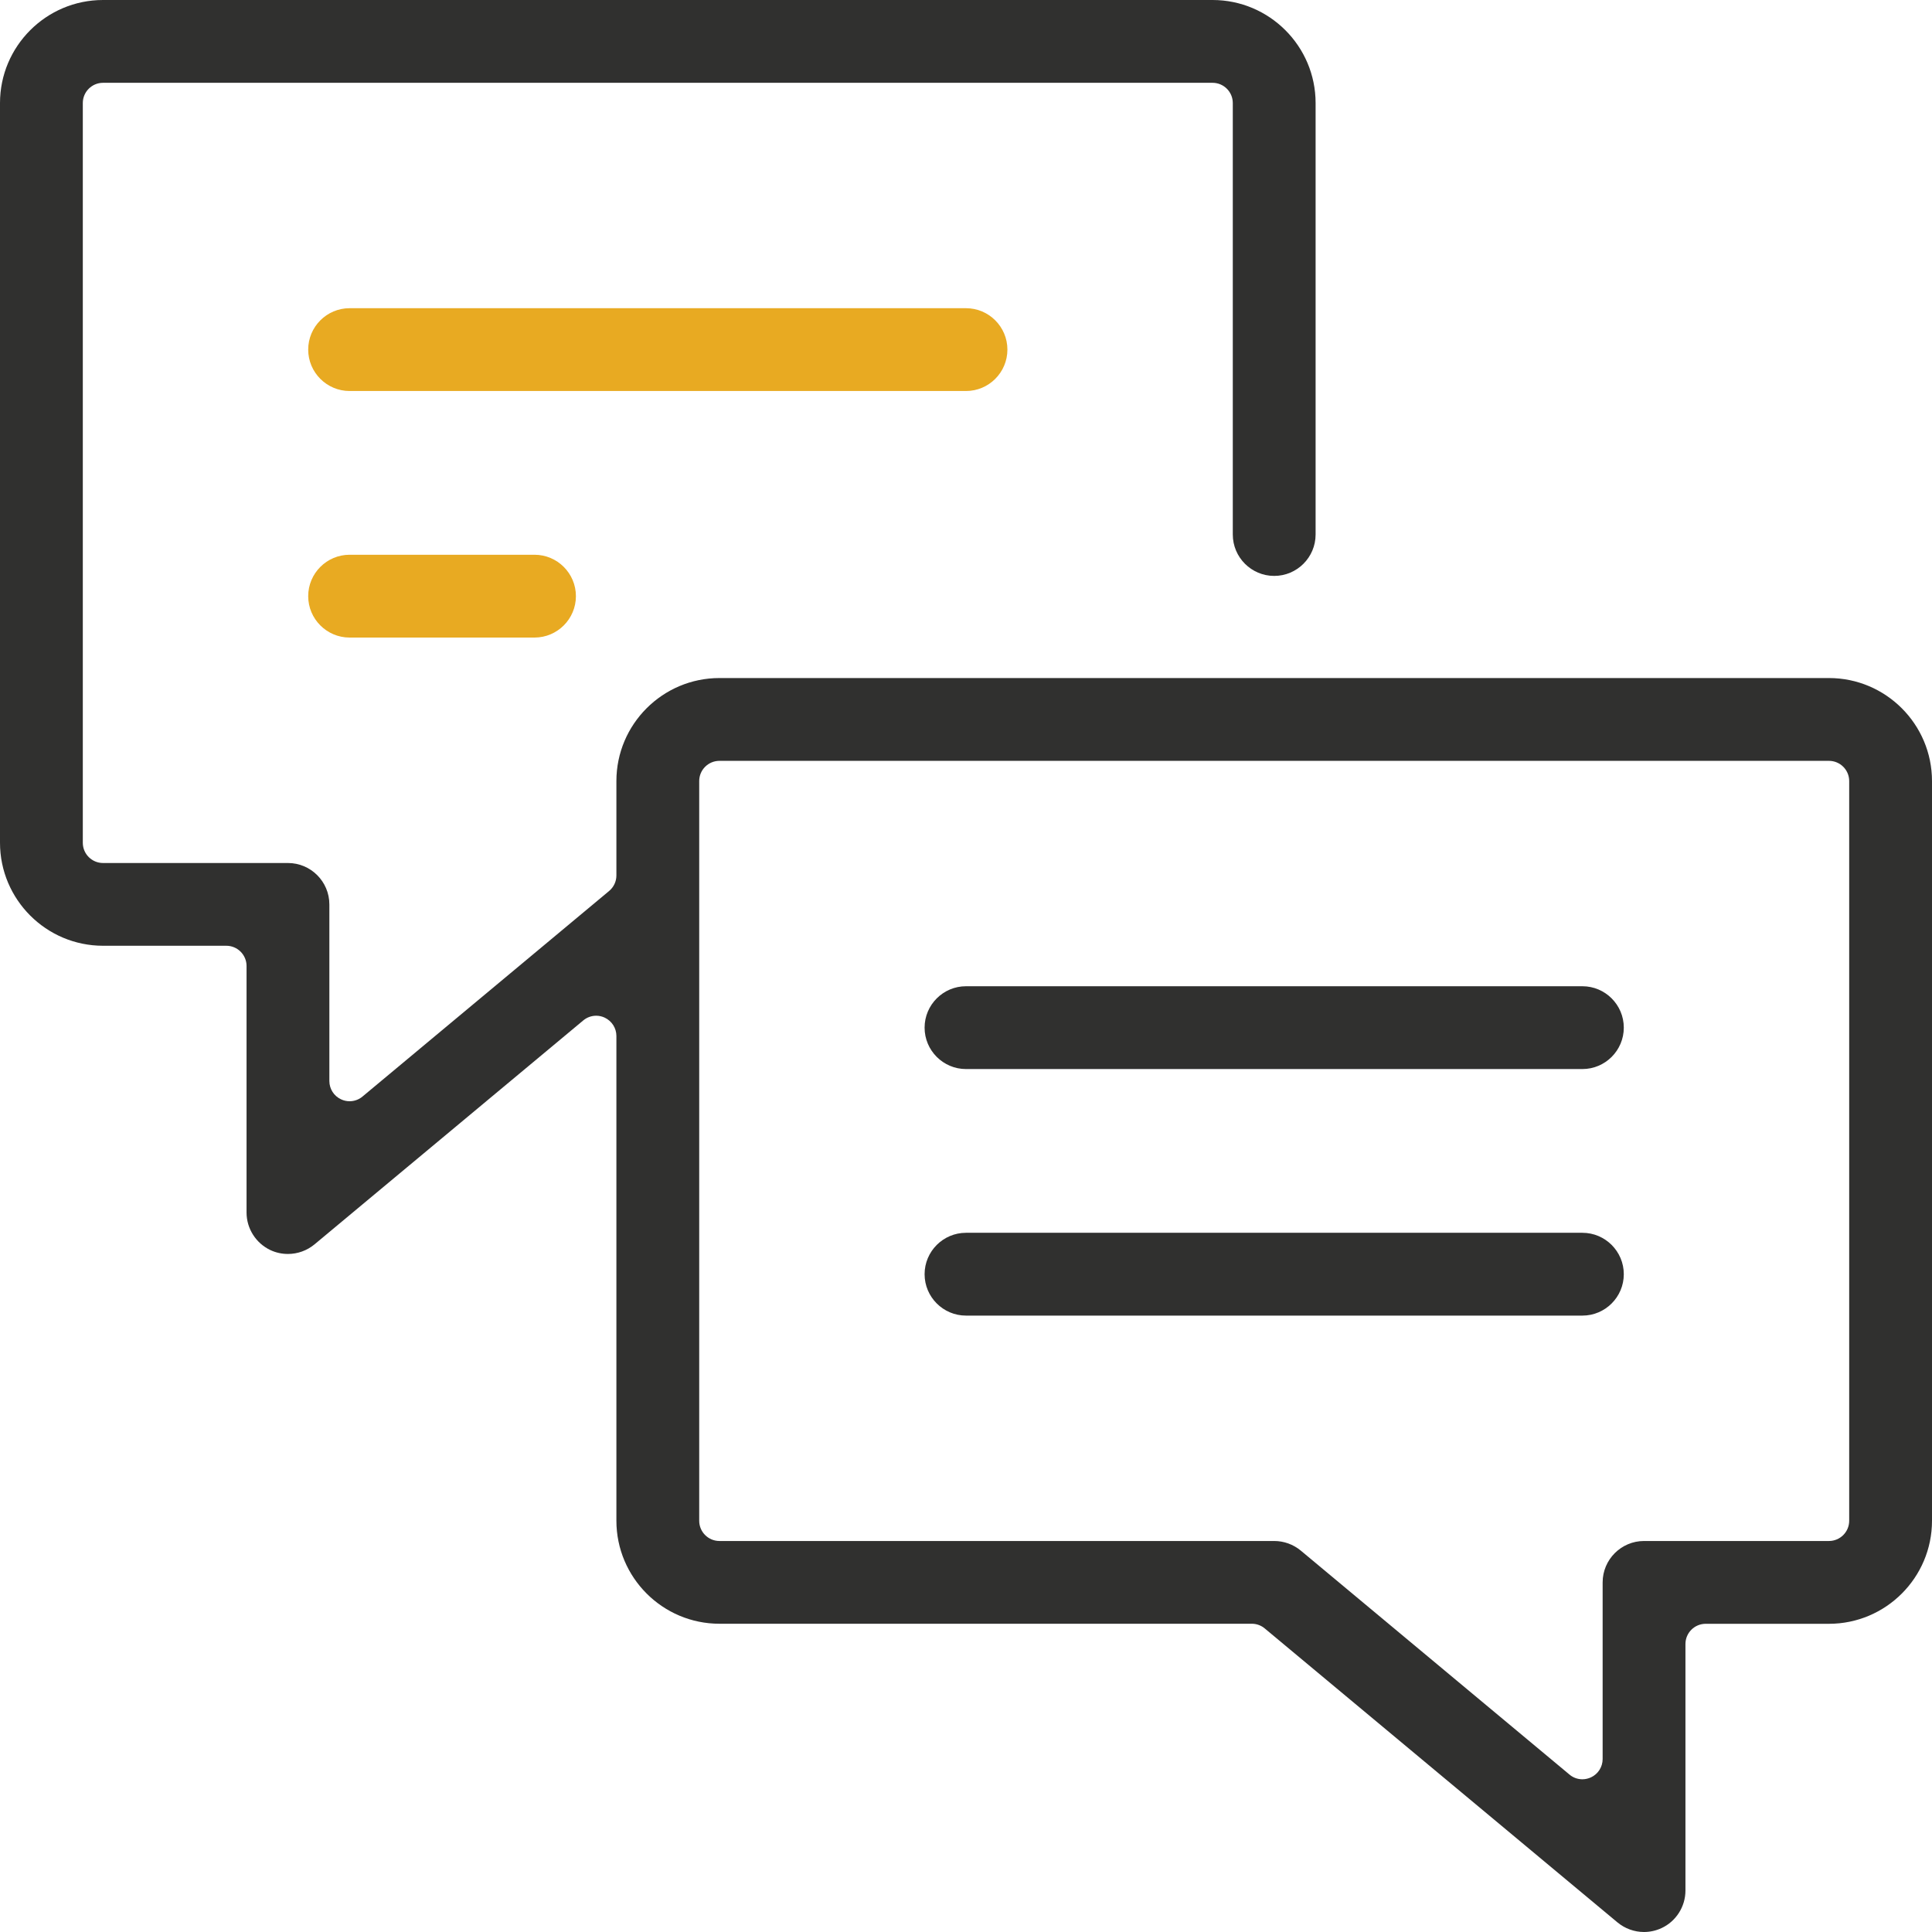 <?xml version="1.0" encoding="UTF-8"?>
<svg width="65px" height="65px" viewBox="0 0 65 65" version="1.1" xmlns="http://www.w3.org/2000/svg" xmlns:xlink="http://www.w3.org/1999/xlink">
    <title>4FB99C29-DAA0-4F49-B34E-68E02E894930@2x</title>
    <g id="CMS-&amp;-Blog" stroke="none" stroke-width="1" fill="none" fill-rule="evenodd">
        <g id="Customer-Service/Support" transform="translate(-267, -886)" fill-rule="nonzero">
            <g id="Group-2" transform="translate(130, 852)">
                <g id="1_Icons_NewWesbite_0123-01" transform="translate(137, 34)">
                    <path d="M61.533,22.812 L24.205,22.812 C22.293,22.812 20.738,24.367 20.738,26.279 L20.738,29.455 C20.738,29.657 20.647,29.848 20.492,29.977 L12.197,36.891 C12.074,36.996 11.917,37.05 11.762,37.05 C11.664,37.05 11.565,37.029 11.473,36.985 C11.234,36.874 11.081,36.634 11.081,36.369 L11.081,30.428 C11.081,29.66 10.456,29.035 9.688,29.035 L3.467,29.035 C3.091,29.035 2.786,28.73 2.786,28.354 L2.786,3.467 C2.786,3.091 3.091,2.786 3.467,2.786 L40.795,2.786 C41.171,2.786 41.476,3.091 41.476,3.467 L41.476,17.983 C41.476,18.751 42.101,19.376 42.869,19.376 C43.637,19.376 44.262,18.751 44.262,17.983 L44.262,3.467 C44.262,1.555 42.707,0 40.795,0 L3.467,0 C1.555,0 0,1.555 0,3.467 L0,28.352 C0,30.264 1.555,31.819 3.467,31.819 L7.614,31.819 C7.99,31.819 8.295,32.124 8.295,32.5 L8.295,40.795 C8.295,41.333 8.61,41.828 9.098,42.058 C9.284,42.145 9.483,42.188 9.688,42.188 C10.014,42.188 10.331,42.073 10.581,41.866 L19.622,34.332 C19.747,34.227 19.902,34.173 20.057,34.173 C20.155,34.173 20.254,34.194 20.346,34.238 C20.585,34.351 20.738,34.591 20.738,34.854 L20.738,51.162 C20.738,53.074 22.293,54.629 24.205,54.629 L42.117,54.629 C42.275,54.629 42.43,54.685 42.552,54.788 L54.417,64.676 C54.668,64.885 54.986,65 55.31,65 C55.512,65 55.716,64.955 55.902,64.868 C56.39,64.641 56.705,64.145 56.705,63.607 L56.705,55.312 C56.705,54.936 57.01,54.631 57.386,54.631 L61.533,54.631 C63.445,54.631 65,53.076 65,51.164 L65,26.279 C65,24.367 63.445,22.812 61.533,22.812 Z M62.214,51.164 C62.214,51.54 61.909,51.845 61.533,51.845 L55.312,51.845 C54.544,51.845 53.919,52.47 53.919,53.238 L53.919,59.181 C53.919,59.445 53.766,59.686 53.527,59.797 C53.435,59.839 53.336,59.862 53.238,59.862 C53.081,59.862 52.926,59.808 52.803,59.703 L43.762,52.167 C43.512,51.96 43.195,51.845 42.869,51.845 L24.205,51.845 C23.829,51.845 23.524,51.54 23.524,51.164 L23.524,26.279 C23.524,25.902 23.829,25.598 24.205,25.598 L61.533,25.598 C61.909,25.598 62.214,25.902 62.214,26.279 L62.214,51.164 L62.214,51.164 Z" id="Shape" fill="#30302F"></path>
                    <path d="M53.238,33.181 L32.5,33.181 C31.732,33.181 31.107,33.806 31.107,34.574 C31.107,35.342 31.732,35.967 32.5,35.967 L53.238,35.967 C54.006,35.967 54.631,35.342 54.631,34.574 C54.631,33.806 54.006,33.181 53.238,33.181 L53.238,33.181 Z" id="Path" fill="#30302F"></path>
                    <path d="M53.238,41.476 L32.5,41.476 C31.732,41.476 31.107,42.101 31.107,42.869 C31.107,43.637 31.732,44.262 32.5,44.262 L53.238,44.262 C54.006,44.262 54.631,43.637 54.631,42.869 C54.631,42.101 54.006,41.476 53.238,41.476 Z" id="Path" fill="#30302F"></path>
                    <path d="M33.893,11.762 C33.893,10.994 33.268,10.369 32.5,10.369 L11.762,10.369 C10.994,10.369 10.369,10.994 10.369,11.762 C10.369,12.53 10.994,13.155 11.762,13.155 L32.5,13.155 C33.268,13.155 33.893,12.53 33.893,11.762 Z" id="Path" fill="#E8AA22"></path>
                    <path d="M11.762,18.664 C10.994,18.664 10.369,19.289 10.369,20.057 C10.369,20.825 10.994,21.45 11.762,21.45 L17.983,21.45 C18.751,21.45 19.376,20.825 19.376,20.057 C19.376,19.289 18.751,18.664 17.983,18.664 L11.762,18.664 L11.762,18.664 Z" id="Path" fill="#E8AA22"></path>
                </g>
            </g>
        </g>
    </g>
</svg>